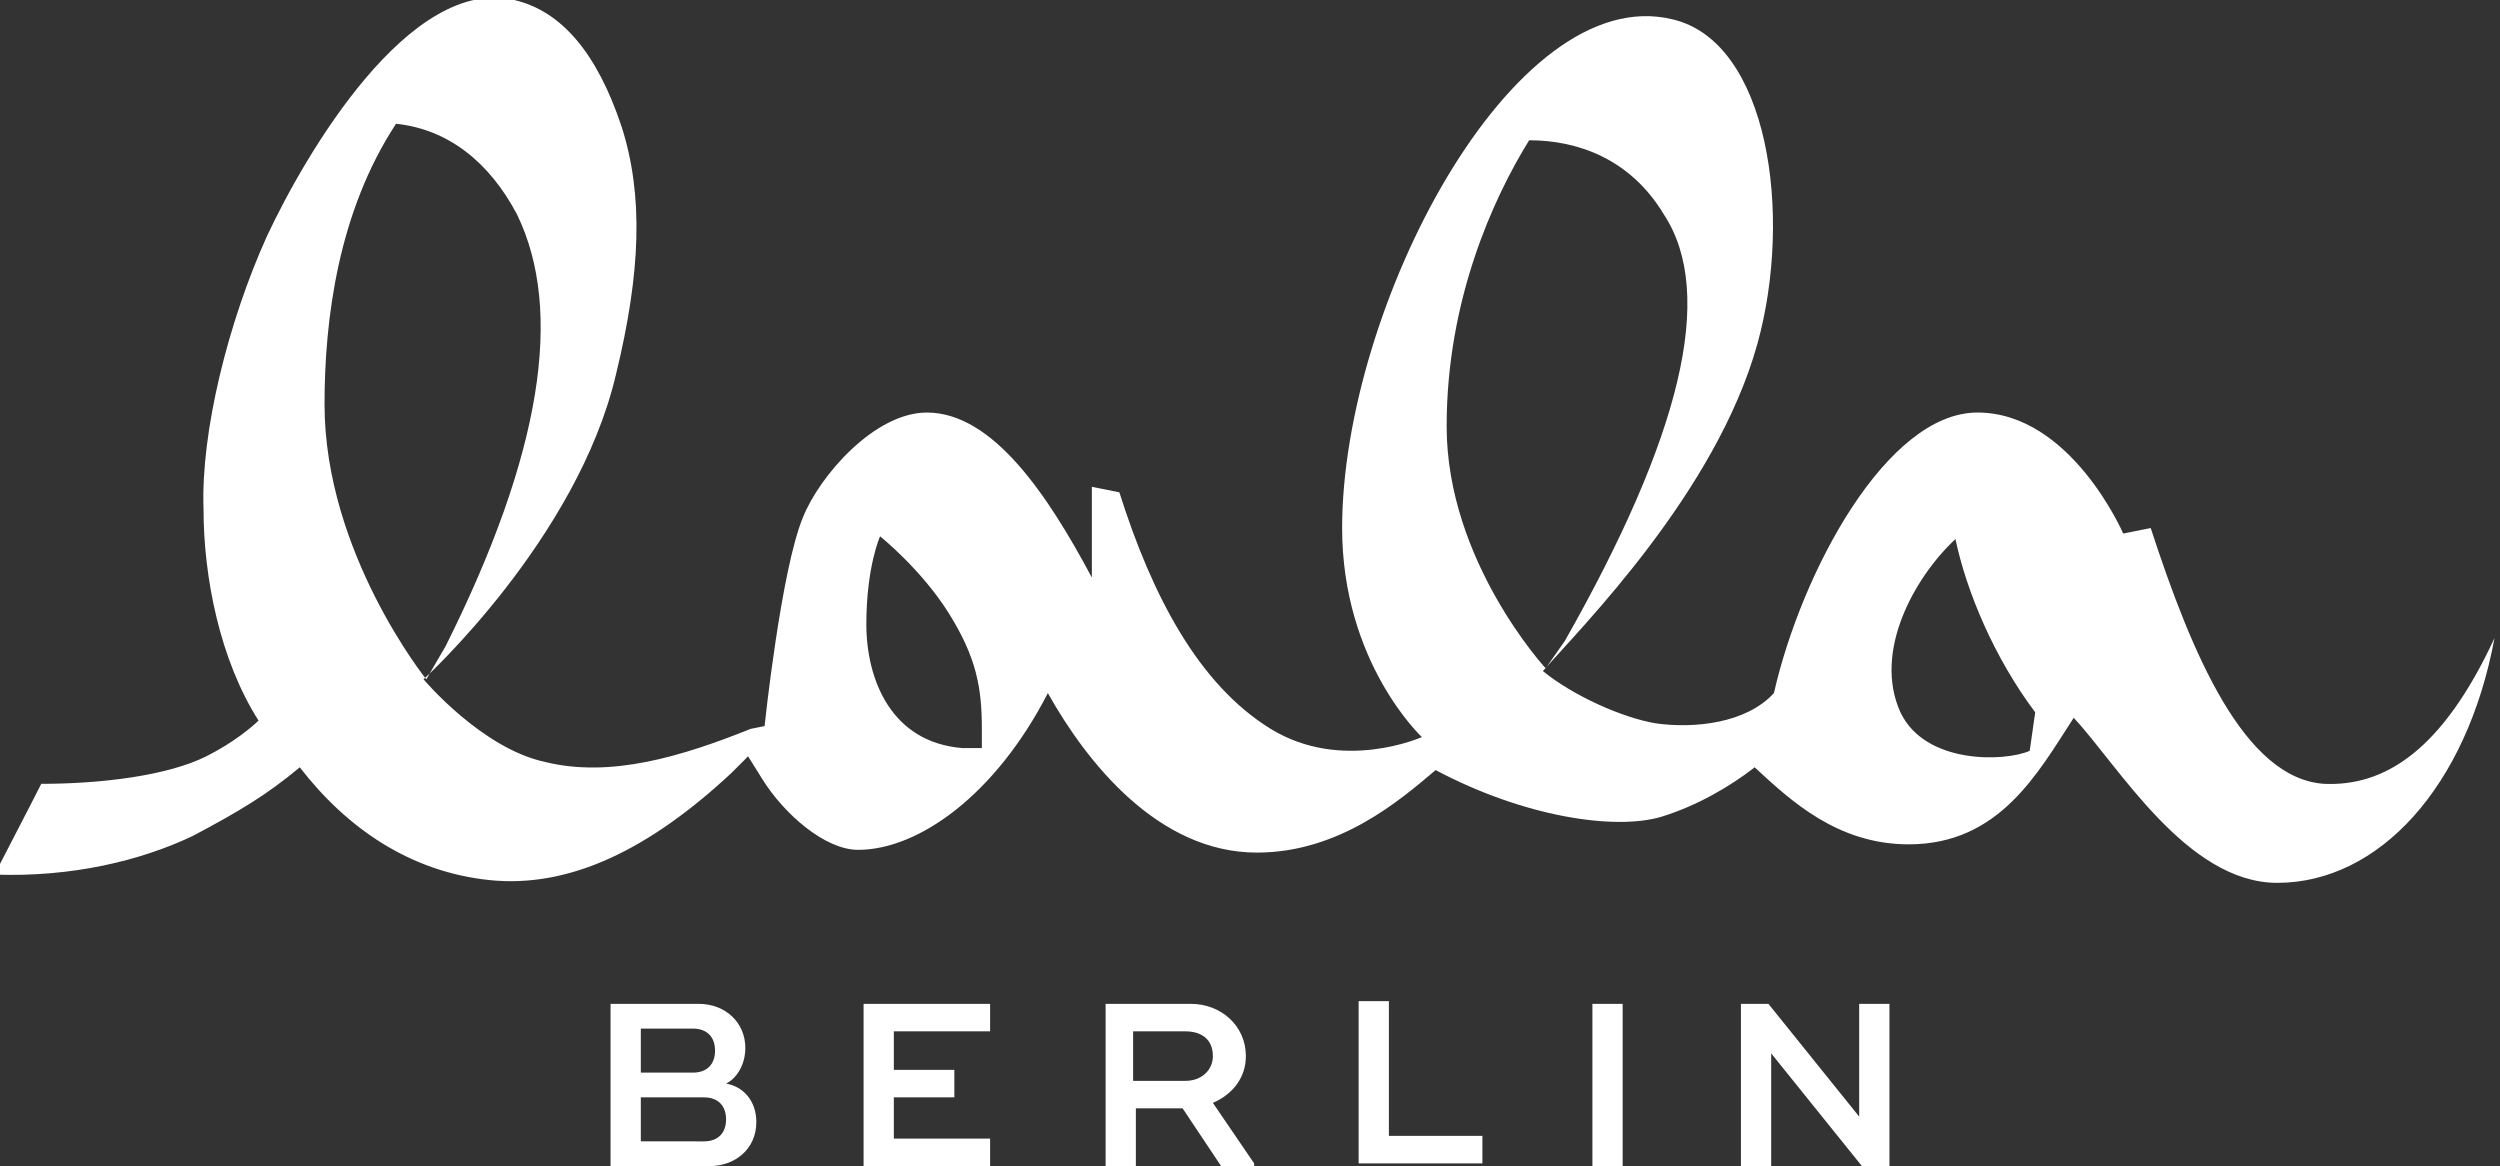<?xml version="1.0" encoding="utf-8"?>
<!-- Generator: Adobe Illustrator 28.1.0, SVG Export Plug-In . SVG Version: 6.00 Build 0)  -->
<svg version="1.1" id="Ebene_1" xmlns="http://www.w3.org/2000/svg" xmlns:xlink="http://www.w3.org/1999/xlink" x="0px" y="0px"
	 viewBox="0 0 90.9 42.4" style="enable-background:new 0 0 90.9 42.4;" xml:space="preserve">
<rect x="0" y="0" width="90.9" height="42.4" fill="#333333" stroke="none"/>
<style type="text/css">
	.st0{fill:#FFFFFF;}
</style>
<g>
	<path class="st0" d="M22.2,42.4h3.6c0.9,0,1.7-0.6,1.7-1.6c0-0.8-0.5-1.3-1.1-1.4c0.4-0.2,0.7-0.7,0.7-1.3c0-0.9-0.7-1.6-1.7-1.6
		h-3.2V42.4L22.2,42.4z M23.3,38.9v-1.5h1.9c0.5,0,0.8,0.3,0.8,0.8c0,0.5-0.3,0.8-0.8,0.8H23.3L23.3,38.9z M23.3,41.4v-1.5h2.3
		c0.5,0,0.8,0.3,0.8,0.8c0,0.5-0.3,0.8-0.8,0.8H23.3L23.3,41.4z M32.5,41.3v-1.4h2.2v-1h-2.2v-1.4h3.5v-1h-3.5h-1.1v5.9h0.1h4.5v-1
		H32.5L32.5,41.3z M44.1,40.1c0.7-0.3,1.2-0.9,1.2-1.7c0-1.1-0.9-1.9-2-1.9h-2h-1.1v5.9h1.1v-2.1H43l1.4,2.1h1.2v-0.1L44.1,40.1
		L44.1,40.1z M41.2,37.5h1.9c0.6,0,1,0.3,1,0.9c0,0.5-0.4,0.9-1,0.9h-1.9V37.5L41.2,37.5z M50.5,41.3v-4.9h-1.1v5.9h0.4h4.1v-1H50.5
		L50.5,41.3z M57.9,36.5v5.9h1.1v-5.9H57.9L57.9,36.5z M67.6,36.5v4.1l-3.3-4.1h-1v5.9h1.1v-4.1l3.3,4.1h1v-5.9H67.6L67.6,36.5z"/>
	<path class="st0" d="M84.5,28.5c-2.9-0.2-4.8-4.7-6.3-9.3l-1,0.2c0,0-1.9-4.4-5.3-4.4c-3.3,0-6.4,5.8-7.4,10.2
		c-1,1.1-2.9,1.3-4.3,1.1c-1.2-0.2-3-1-4.1-1.9c1.4-1.6,6.3-6.5,7.8-11.9c1.3-4.7,0.4-11-3.1-11.8c-5.8-1.4-12,10.5-12,18.5
		c0,4.9,2.9,7.6,2.9,7.6s-2.9,1.3-5.5-0.3c-2.6-1.6-4.3-4.8-5.5-8.6l-1-0.2V21c-1.6-3-3.6-6-6-6c-1.9,0-3.9,2.3-4.5,3.8
		c-0.8,1.9-1.4,7.6-1.4,7.6l-0.5,0.1c-2.5,1-5.1,1.8-7.5,1.2c-2.3-0.5-4.4-3-4.4-3s5.6-5.1,7-11.1c0.9-3.7,1-6.5,0.2-9
		c-0.9-2.7-2.2-4.2-3.9-4.6c-3.8-0.9-7.6,5.6-9,8.6c-1.4,3.1-2.4,7.1-2.3,9.9c0,2.5,0.6,5.5,2,7.7c-0.2,0.2-0.9,0.8-1.9,1.3
		c-1.4,0.7-3.8,1-6,1c-0.3,0.6-1.6,3.1-1.7,3.3c2.8,0.1,5.3-0.5,7.2-1.4c1.7-0.9,2.7-1.5,3.9-2.5c1.7,2.2,4,3.8,6.9,4.1
		c2.9,0.3,5.8-1.1,8.8-3.9l0.6-0.6l0.5,0.8c0.8,1.3,2.3,2.6,3.5,2.6c2.2,0,5-2,6.9-5.7c1.4,2.5,4,5.8,7.6,5.8c3,0,5.2-1.9,6.5-3
		c3.2,1.7,6.5,2.2,8.2,1.7c1.3-0.4,2.5-1.1,3.4-1.8c1.3,1.2,3,2.8,5.6,2.8c3.3,0,4.7-2.6,6-4.6c1.6,1.7,4.1,6,7.4,6
		c3.7,0,6.9-3.5,7.9-8.9C88.8,27.3,86.7,28.6,84.5,28.5L84.5,28.5z M15.5,24.7c0,0-3.7-4.6-3.7-10c0-3.1,0.5-7,2.6-10.2
		c1.9,0.2,3.4,1.4,4.4,3.3c1.7,3.5,0.9,8.7-2.6,15.7L15.5,24.7L15.5,24.7z M35.7,27.2c0,0-0.3,0-0.7,0c-2.6-0.2-3.5-2.5-3.5-4.5
		c0-2.1,0.5-3.2,0.5-3.2s1.5,1.2,2.5,2.8c1,1.6,1.2,2.7,1.2,4.2V27.2L35.7,27.2z M56.2,24.3c0,0-3.6-3.9-3.6-8.8
		c0-4.6,1.7-8.3,3-10.4c1.8,0,3.7,0.7,4.9,2.7c1.9,2.9,0.6,8.1-3.6,15.5L56.2,24.3L56.2,24.3z M74,25.9l-0.2,1.4
		c-0.9,0.4-3.8,0.5-4.7-1.4c-1-2.2,0.5-4.9,2-6.3C71.5,21.5,72.5,23.9,74,25.9L74,25.9z"/>
</g>
</svg>
